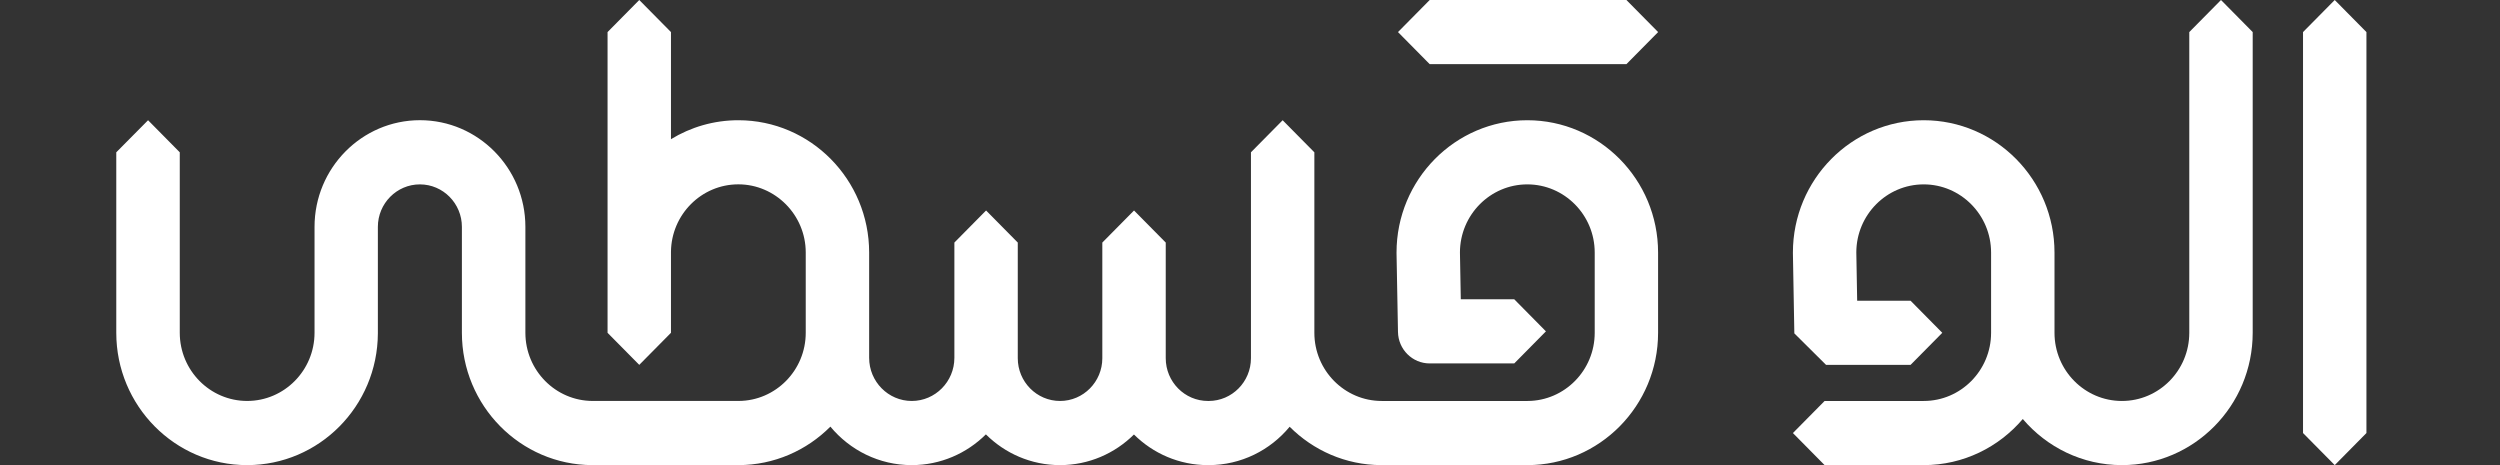 <svg width="129" height="24" viewBox="0 0 129 24" fill="none" xmlns="http://www.w3.org/2000/svg">
<rect x="0" y="0" width="129" height="24" fill="#333333" stroke="none"/>
<path d="M114.603 0L112.967 1.655V17.173C112.967 19.113 111.408 20.69 109.49 20.69C107.572 20.69 106.012 19.113 106.012 17.173V13.031C106.012 9.266 102.985 6.204 99.263 6.204C95.541 6.204 92.514 9.266 92.514 13.031C92.514 13.041 92.514 13.052 92.514 13.061L92.588 17.202L94.224 18.827H98.586L100.222 17.173L98.586 15.518H95.83L95.786 13.018C95.793 11.084 97.35 9.514 99.263 9.514C101.176 9.514 102.74 11.091 102.74 13.031V17.173C102.74 19.113 101.181 20.69 99.263 20.69H94.15L92.514 22.345L94.15 24H99.263C101.306 24 103.138 23.076 104.376 21.621C105.615 23.076 107.447 24 109.49 24C113.211 24 116.239 20.938 116.239 17.173V1.655L114.603 0Z" fill="white"/>
<path d="M120.472 0L118.836 1.655V22.345L120.472 24L122.108 22.345V1.655L120.472 0Z" fill="white"/>
<path d="M78.81 6.204C75.088 6.204 72.061 9.266 72.061 13.031C72.061 13.042 72.061 13.052 72.061 13.062L72.136 17.129C72.152 18.031 72.88 18.753 73.772 18.753H78.135L79.77 17.098L78.135 15.443H75.377L75.333 13.018C75.341 11.084 76.898 9.514 78.81 9.514C80.723 9.514 82.287 11.091 82.287 13.031V17.173C82.287 19.107 80.735 20.682 78.825 20.69C78.82 20.69 78.814 20.69 78.81 20.69H71.298C69.38 20.69 67.821 19.113 67.821 17.173V7.859L66.185 6.204L64.549 7.859V18.484C64.549 19.701 63.57 20.69 62.368 20.69H62.333C61.129 20.69 60.152 19.7 60.152 18.484V12.516L58.516 10.861L56.88 12.516V18.484C56.88 19.701 55.901 20.69 54.699 20.69C53.496 20.69 52.517 19.7 52.517 18.484V12.516L50.882 10.861L49.246 12.516V18.466C49.246 19.693 48.258 20.69 47.047 20.69C45.835 20.69 44.848 19.692 44.848 18.466V13.031C44.848 9.266 41.821 6.204 38.099 6.204C36.828 6.204 35.639 6.561 34.622 7.182V1.655L32.986 0L31.35 1.655V13.003C31.35 13.012 31.35 13.022 31.35 13.031V17.173L32.986 18.827L34.622 17.173V12.991C34.643 11.069 36.194 9.512 38.099 9.512C40.004 9.512 41.576 11.09 41.576 13.03V17.171C41.576 19.106 40.025 20.681 38.114 20.689C38.108 20.689 38.103 20.689 38.099 20.689H30.587C28.669 20.689 27.11 19.111 27.11 17.171V11.705C27.11 8.671 24.669 6.202 21.67 6.202C18.671 6.202 16.23 8.671 16.23 11.705V17.144C16.23 17.154 16.23 17.162 16.23 17.171C16.23 19.111 14.671 20.689 12.753 20.689C10.835 20.689 9.276 19.111 9.276 17.171V7.859L7.64 6.204L6 7.859V17.173C6 20.938 9.027 24 12.749 24C16.471 24 19.482 20.954 19.498 17.204C19.498 17.193 19.498 17.183 19.498 17.173V11.707C19.498 10.497 20.471 9.514 21.666 9.514C22.861 9.514 23.834 10.497 23.834 11.707V17.173C23.834 20.931 26.851 23.988 30.561 24C30.568 24 30.575 24 30.583 24H38.095C39.947 24 41.627 23.241 42.848 22.014C43.853 23.227 45.36 24 47.043 24C48.532 24 49.885 23.394 50.872 22.414C51.857 23.395 53.208 24 54.695 24C56.181 24 57.527 23.397 58.512 22.42C59.496 23.397 60.845 24 62.329 24H62.364C64.041 24 65.546 23.23 66.546 22.02C67.762 23.239 69.433 23.995 71.274 24C71.281 24 71.287 24 71.296 24H78.808C82.529 24 85.557 20.938 85.557 17.173V13.031C85.557 9.266 82.529 6.204 78.808 6.204H78.81Z" fill="white"/>
<path d="M73.772 3.31H83.923L85.559 1.655L83.923 0H73.772L72.136 1.655L73.772 3.31Z" fill="white"/>
</svg>
